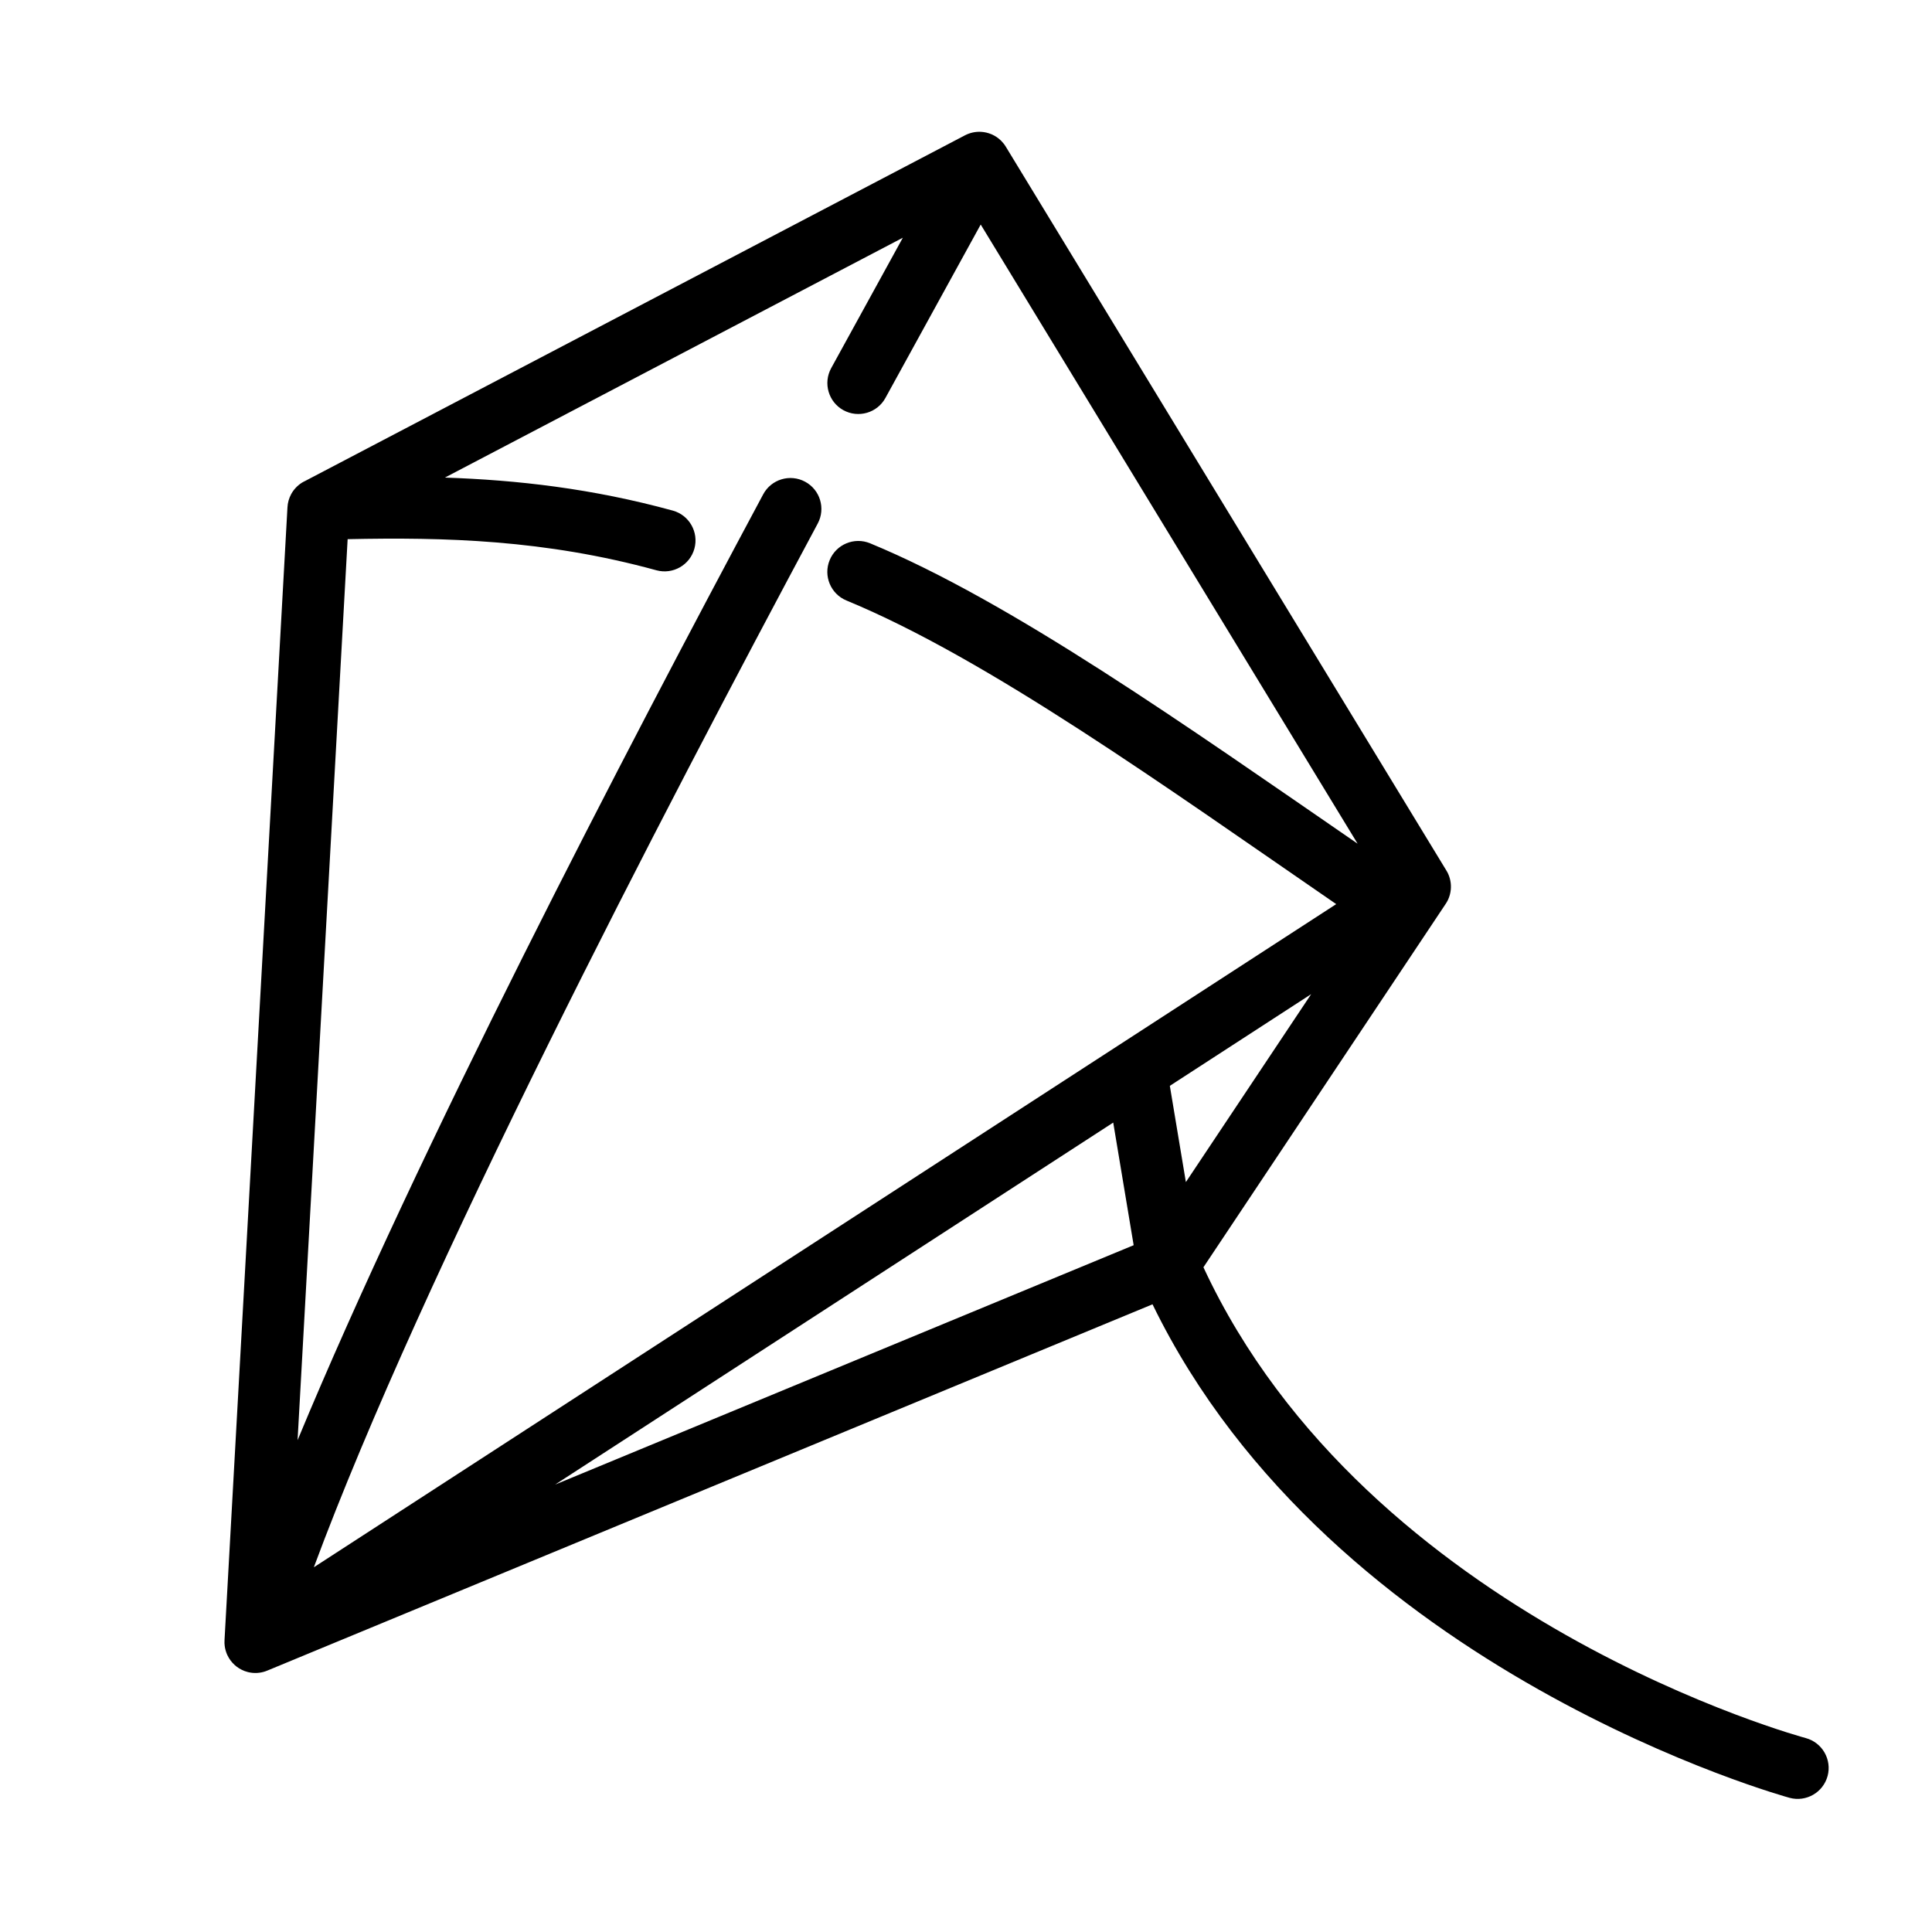 <?xml version="1.0" encoding="UTF-8"?>
<!-- Uploaded to: ICON Repo, www.svgrepo.com, Generator: ICON Repo Mixer Tools -->
<svg fill="#000000" width="800px" height="800px" version="1.1" viewBox="144 144 512 512" xmlns="http://www.w3.org/2000/svg">
 <path d="m224.66 271.57 175.07-91.711c1.355-0.699 2.816-1 4.242-0.922 0.953 0.047 1.906 0.27 2.816 0.66l0.133 0.055c0.812 0.371 1.566 0.867 2.227 1.496l0.18 0.172c0.473 0.473 0.883 0.992 1.219 1.551l116.7 191.73c0.125 0.203 0.25 0.418 0.363 0.629 0.723 1.426 1 2.969 0.867 4.473l-0.008 0.062c-0.086 0.914-0.324 1.82-0.723 2.676-0.203 0.426-0.434 0.836-0.707 1.219l-64.117 96.18c43.516 93.621 159.63 124.77 159.63 124.77 4.367 1.188 6.957 5.691 5.777 10.059-1.188 4.367-5.691 6.957-10.059 5.777 0 0-121.29-33.047-168.84-130.79l-234.56 97.055c-0.172 0.078-0.355 0.141-0.535 0.203l-0.078 0.031c-0.684 0.219-1.379 0.355-2.07 0.395l-0.203 0.016h-0.062c-0.691 0.016-1.395-0.047-2.094-0.211l-0.078-0.016c-0.309-0.078-0.605-0.164-0.906-0.277l-0.148-0.062c-0.961-0.379-1.82-0.914-2.543-1.582-0.77-0.707-1.426-1.574-1.891-2.574l-0.07-0.148-0.039-0.094-0.078-0.195-0.086-0.219-0.047-0.141c-0.25-0.715-0.395-1.449-0.434-2.172l-0.016-0.203v-0.062c-0.008-0.277 0-0.559 0.016-0.844l16.672-300.07c0.062-1.266 0.41-2.465 0.984-3.527l0.031-0.062c0.668-1.195 1.629-2.219 2.809-2.969l0.062-0.039c0.195-0.117 0.395-0.227 0.598-0.332zm179.24-68.07-25.254 45.965c-2.172 3.969-7.164 5.414-11.133 3.242-3.969-2.18-5.414-7.172-3.242-11.141l18.988-34.566-121.36 63.566c19.121 0.645 38.98 2.875 60.387 8.746 4.367 1.195 6.934 5.715 5.738 10.078-1.195 4.367-5.715 6.934-10.078 5.738-29.59-8.117-56.09-8.785-81.82-8.242l-13.266 238.78c32.07-77.281 86.254-181.32 123.39-250.66 2.133-3.992 7.109-5.496 11.098-3.352 3.992 2.133 5.496 7.109 3.352 11.098-41.562 77.594-104.77 199.02-133.53 276.59l270.94-175.74c-45.57-31.348-92.324-64.992-129.79-80.461-4.18-1.723-6.18-6.527-4.449-10.707 1.723-4.188 6.527-6.18 10.707-4.457 37.312 15.406 83.734 48.328 129.2 79.609l-99.887-164.09zm-112.81 333.94 153.34-63.449-5.414-32.496-147.92 95.945zm162.93-105.68 4.25 25.504 33.203-49.805-37.457 24.301z" fill-rule="evenodd"/>
</svg>